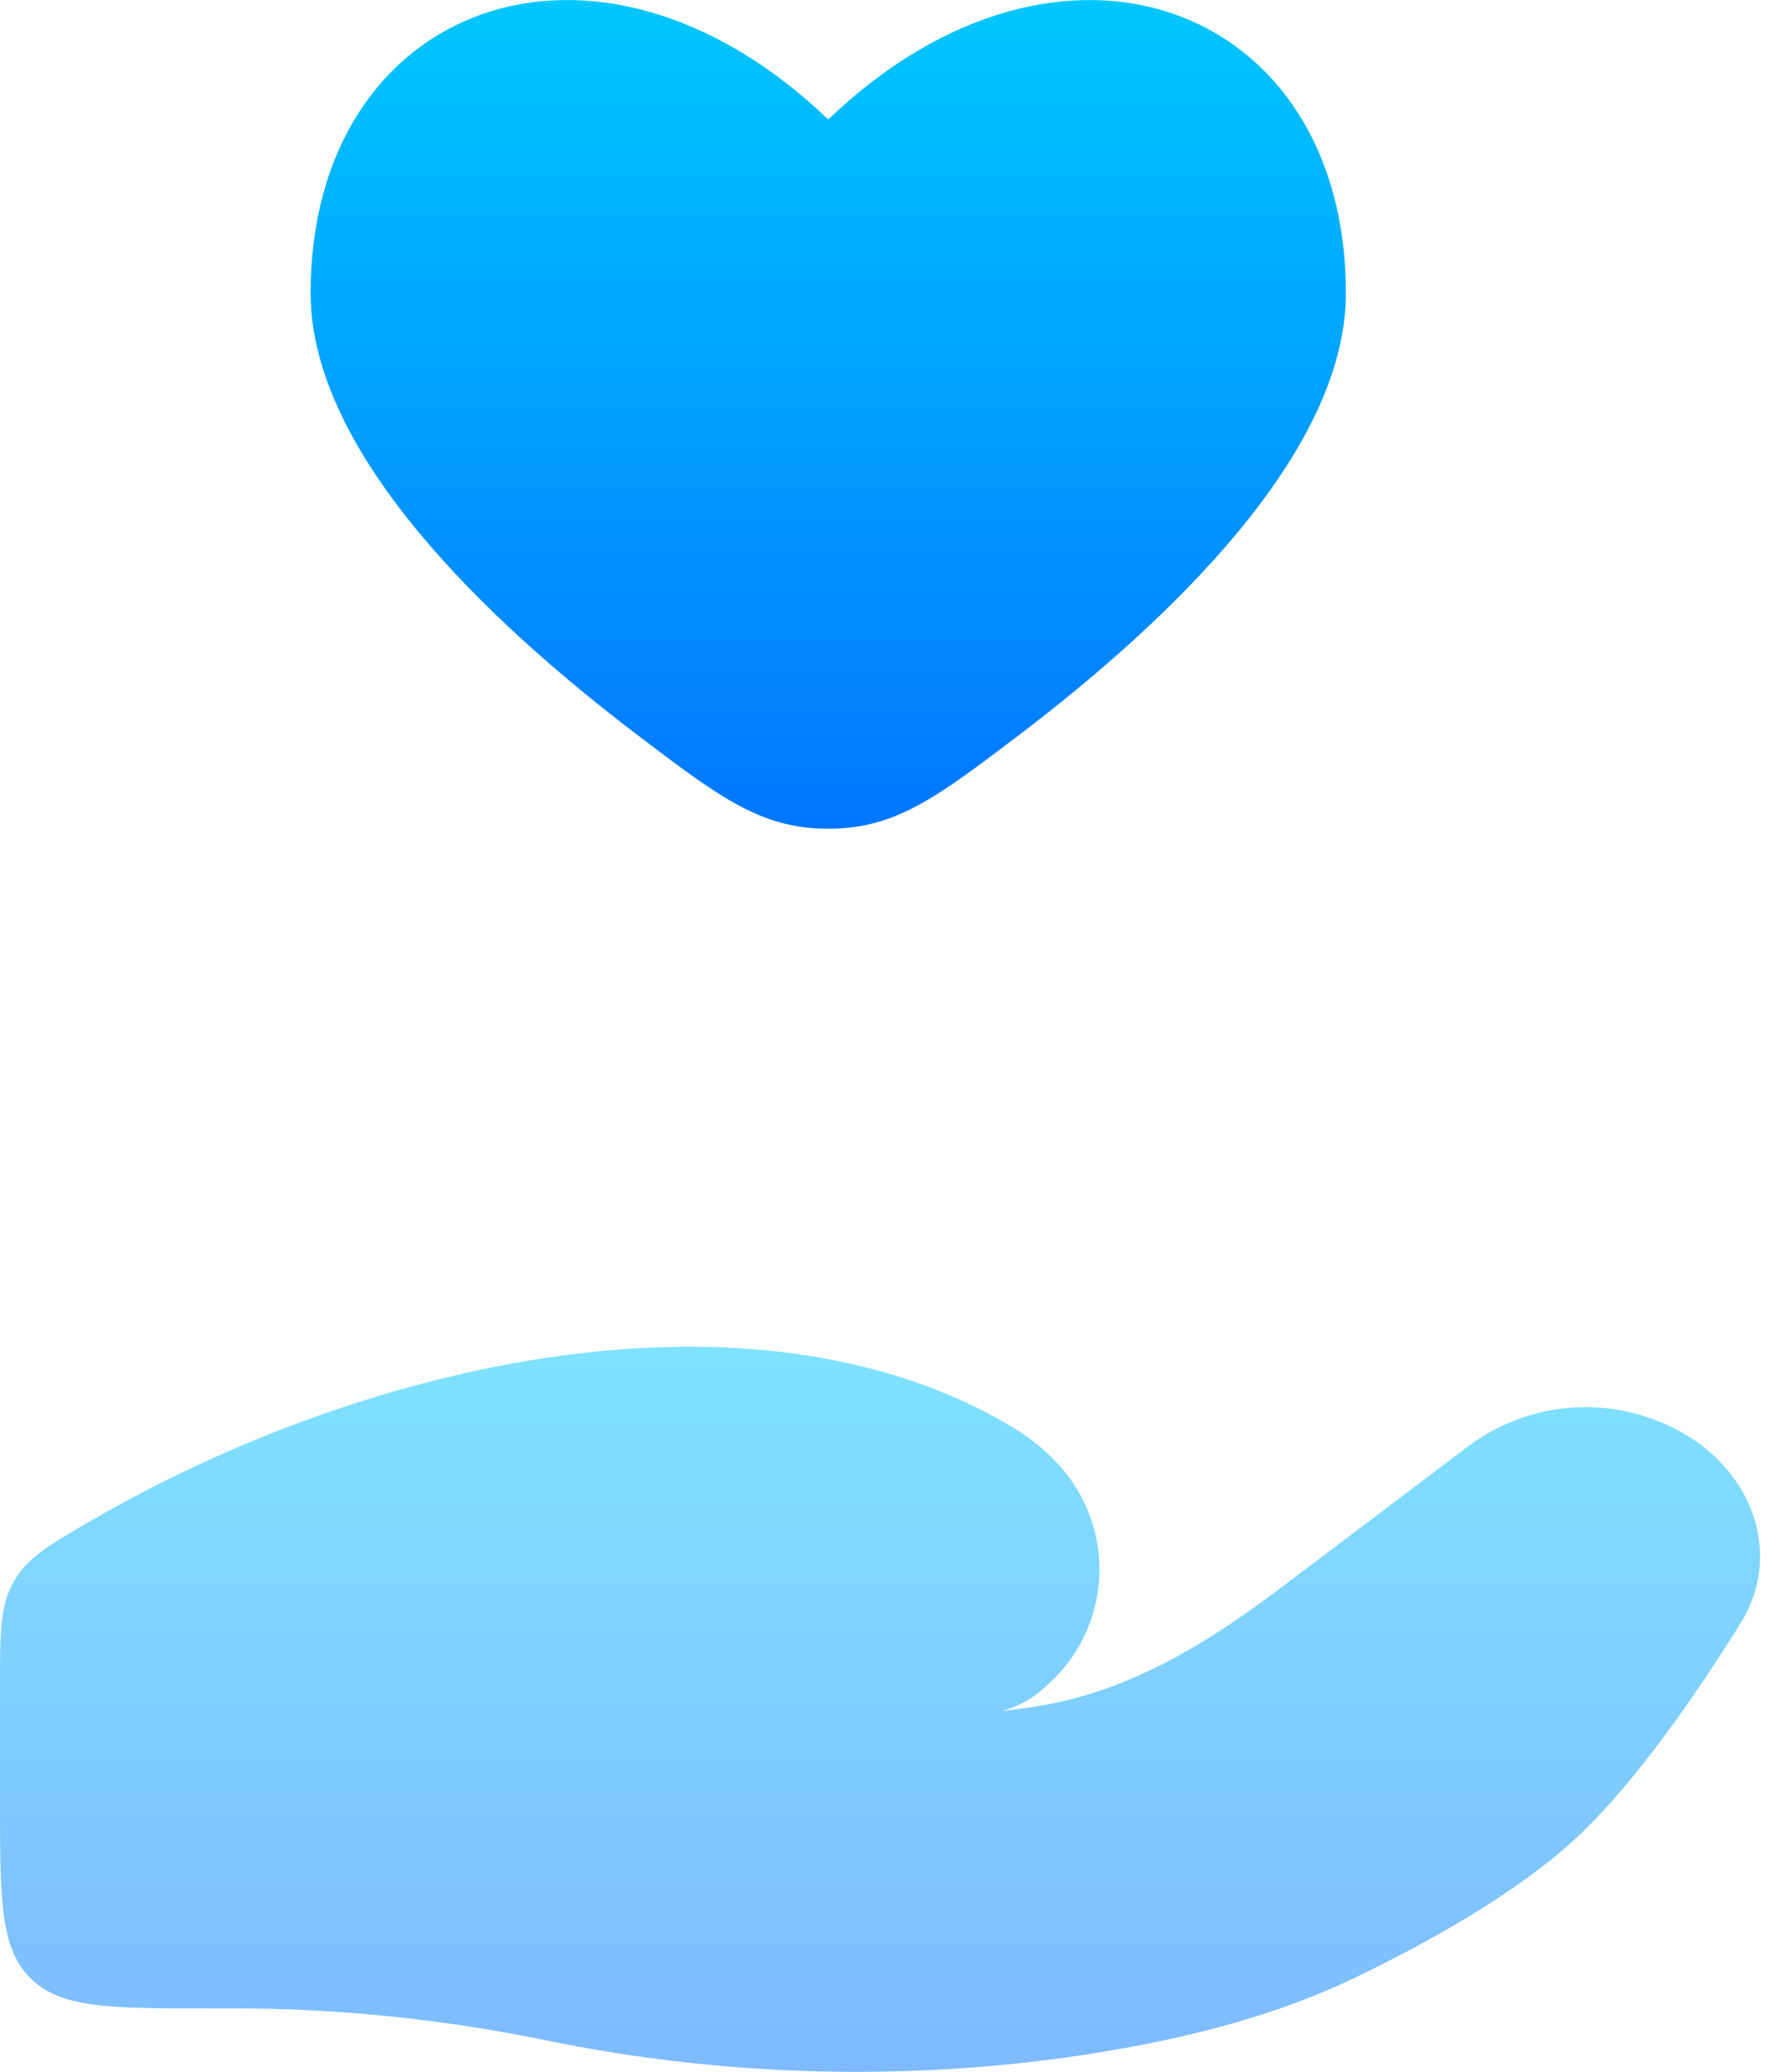 <svg width="56" height="65" viewBox="0 0 56 65" fill="none" xmlns="http://www.w3.org/2000/svg">
<path d="M9.75 9.198C9.75 14.225 15.359 19.526 19.987 23.042C22.584 25.012 23.88 26 25.999 26C28.118 26 29.415 25.012 32.011 23.042C36.639 19.523 42.248 14.222 42.248 9.198C42.248 0.131 33.311 -3.259 25.999 3.748C18.687 -3.259 9.75 0.131 9.75 9.198Z" fill="url(#paint0_linear_11480_66649)"/>
<path opacity="0.5" d="M7.345 63.009H6.5C3.435 63.009 1.904 63.009 0.952 62.057C6.7797e-07 61.111 0 59.578 0 56.513V52.899C0 51.216 -3.38985e-07 50.374 0.432 49.62C0.864 48.866 1.518 48.489 2.824 47.728C11.423 42.727 23.633 39.913 31.78 44.771C32.328 45.098 32.816 45.497 33.243 45.967C33.68 46.445 34.017 47.006 34.233 47.616C34.45 48.227 34.542 48.875 34.504 49.521C34.466 50.168 34.298 50.8 34.011 51.381C33.724 51.962 33.324 52.479 32.833 52.902C32.442 53.273 31.966 53.541 31.445 53.682C31.835 53.637 32.209 53.586 32.567 53.529C35.527 53.058 38.013 51.472 40.288 49.753L46.164 45.317C47.213 44.556 48.475 44.146 49.771 44.146C51.067 44.146 52.33 44.556 53.379 45.317C55.241 46.724 55.813 49.041 54.633 50.933C53.258 53.136 51.322 55.954 49.463 57.676C47.604 59.399 44.828 60.939 42.566 62.031C40.058 63.243 37.289 63.939 34.471 64.397C28.758 65.32 22.804 65.177 17.149 64.013C13.923 63.349 10.638 63.011 7.345 63.009Z" fill="url(#paint1_linear_11480_66649)"/>
<defs>
<linearGradient id="paint0_linear_11480_66649" x1="25.999" y1="0" x2="25.999" y2="26" gradientUnits="userSpaceOnUse">
<stop stop-color="#00C7FF"/>
<stop offset="1" stop-color="#0176FF"/>
</linearGradient>
<linearGradient id="paint1_linear_11480_66649" x1="27.624" y1="42.251" x2="27.624" y2="65" gradientUnits="userSpaceOnUse">
<stop stop-color="#00C7FF"/>
<stop offset="1" stop-color="#0176FF"/>
</linearGradient>
</defs>
</svg>
